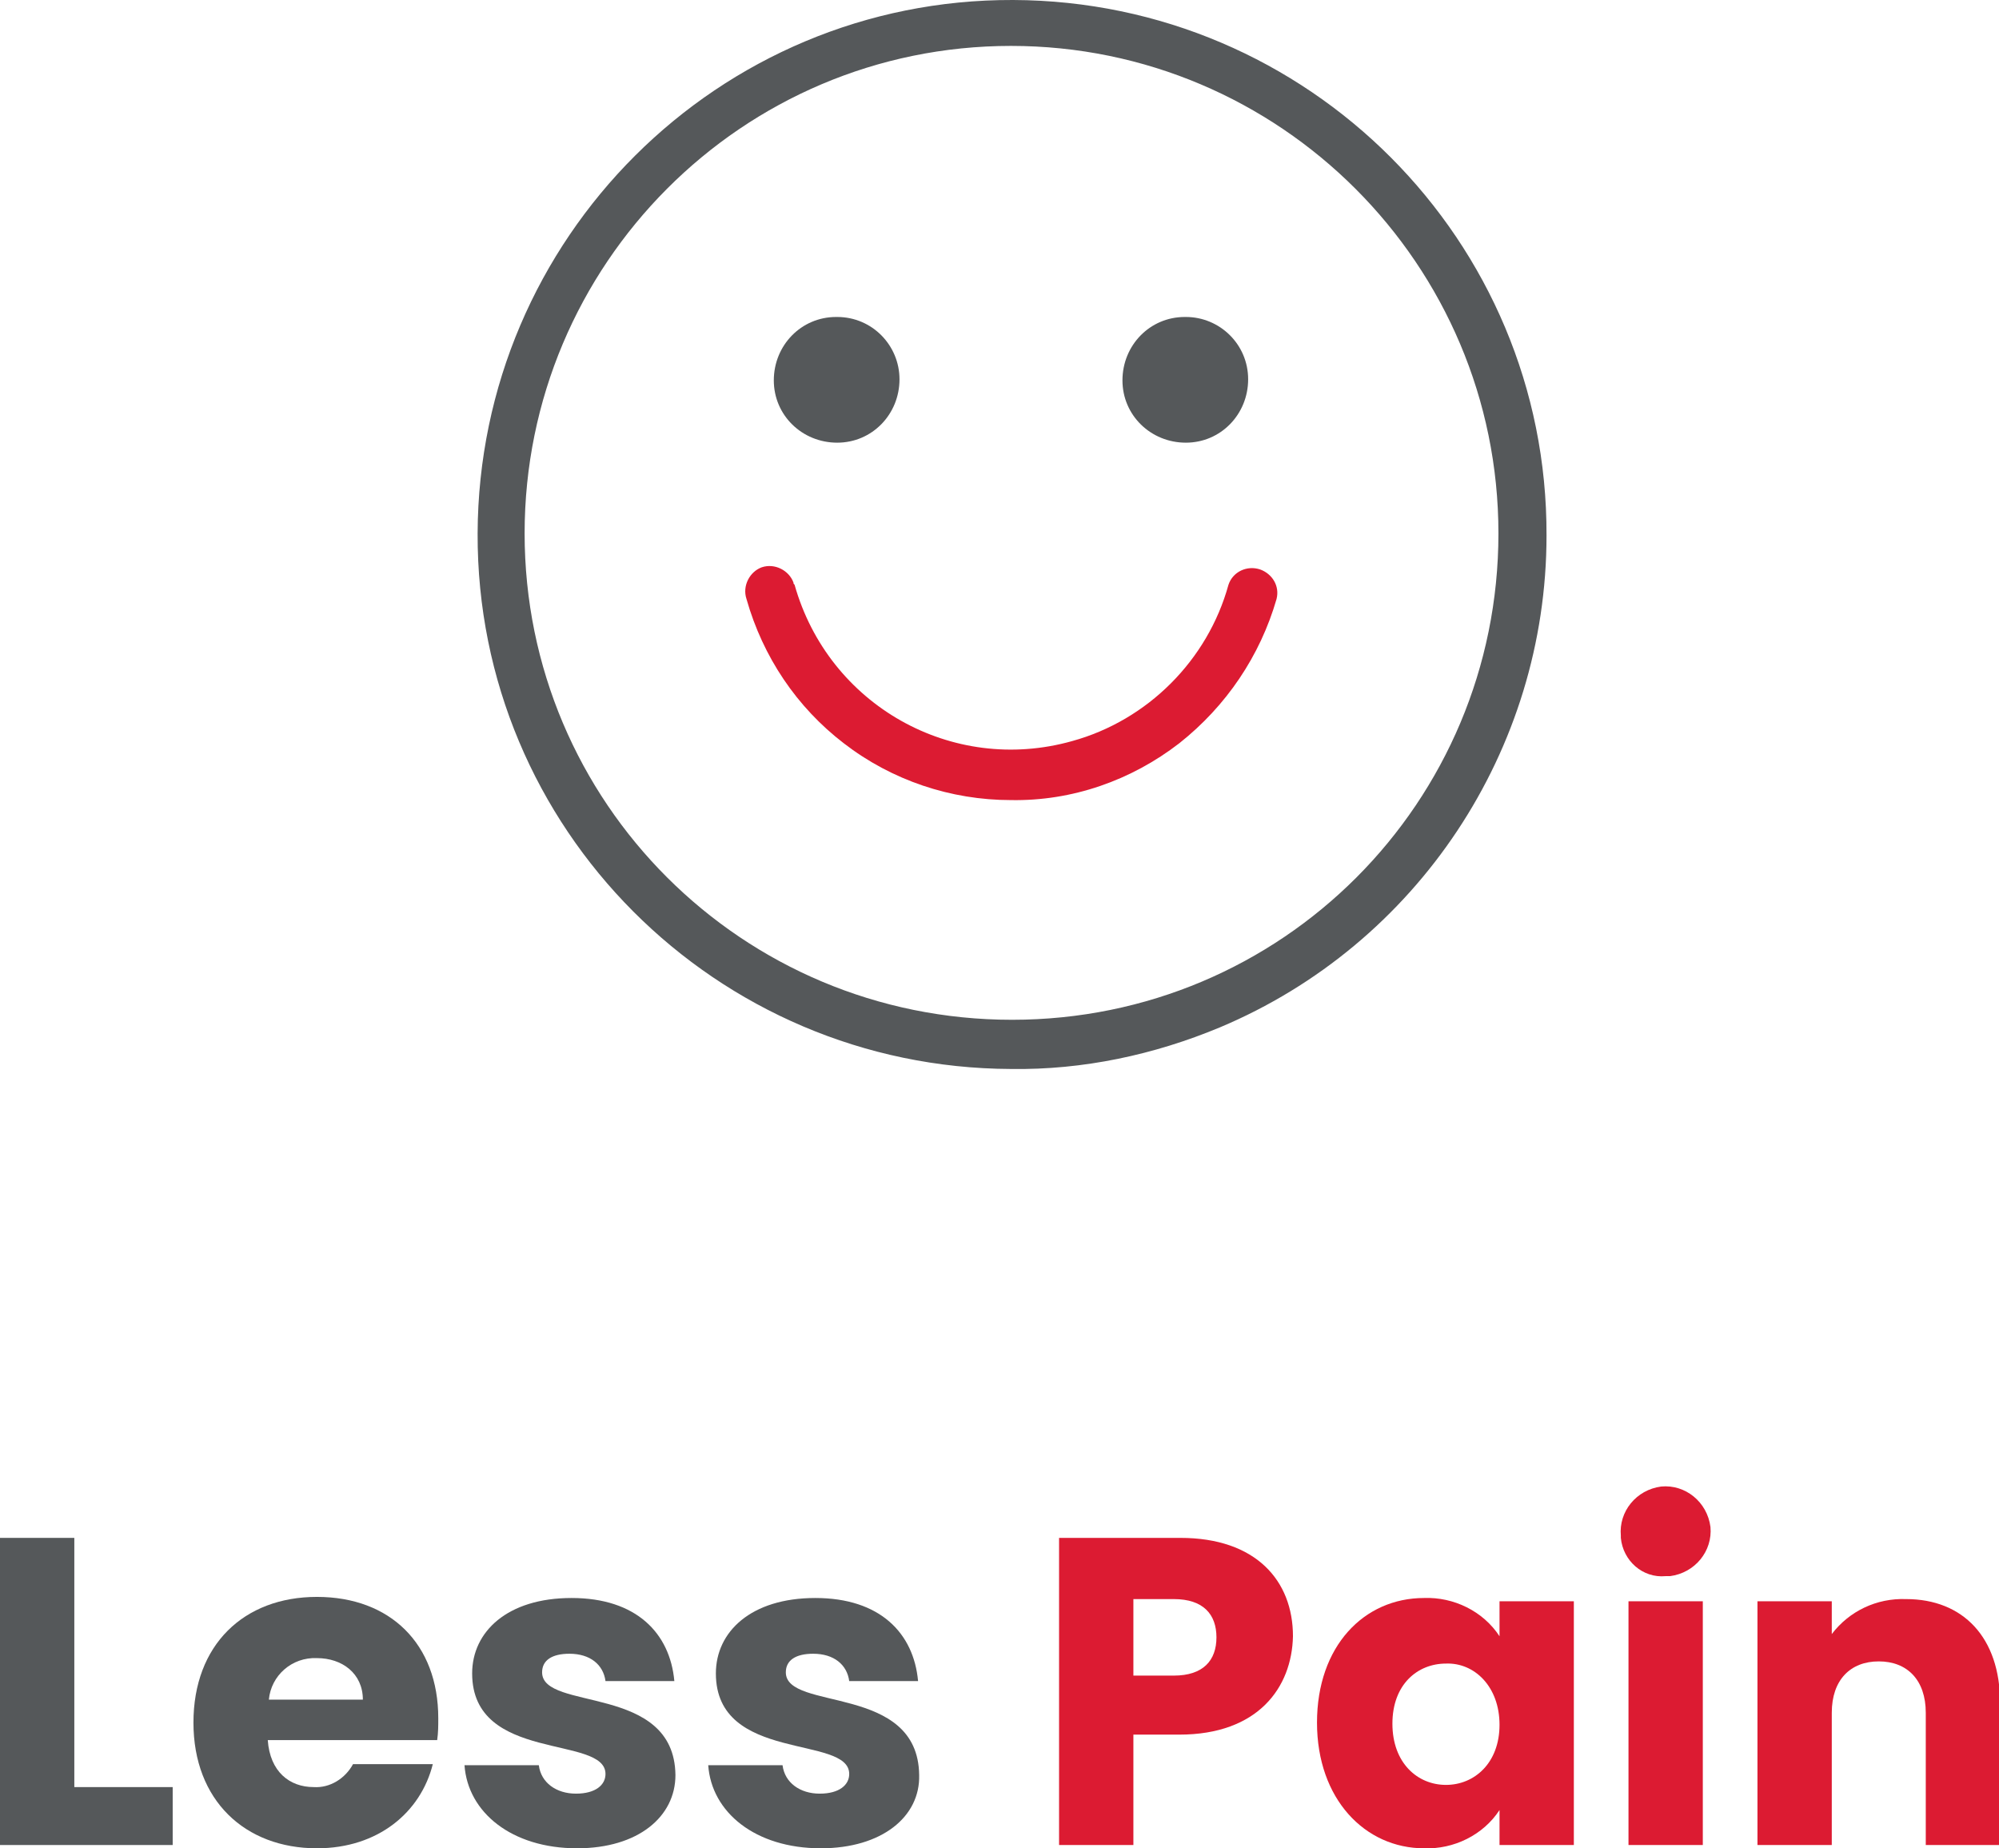 <?xml version="1.0" encoding="utf-8"?>
<!-- Generator: Adobe Illustrator 28.3.0, SVG Export Plug-In . SVG Version: 6.00 Build 0)  -->
<svg version="1.1" id="Layer_1" xmlns="http://www.w3.org/2000/svg" xmlns:xlink="http://www.w3.org/1999/xlink" x="0px" y="0px"
	 viewBox="0 0 182.9 169.1" style="enable-background:new 0 0 182.9 169.1;" xml:space="preserve">
<style type="text/css">
	.st0{enable-background:new    ;}
	.st1{fill:#55585A;}
	.st2{fill:#DC1B32;}
</style>
<g id="Group_2699">
	<g class="st0">
		<path class="st1" d="M6.8,140.7v22.8h9v5.3H0v-28.1H6.8z"/>
		<path class="st1" d="M29,169.1c-6.6,0-11.3-4.4-11.3-11.5s4.6-11.5,11.3-11.5s11.1,4.3,11.1,11.1c0,0.7,0,1.3-0.1,2H24.5
			c0.2,2.9,2,4.3,4.2,4.3c1.5,0.1,2.9-0.8,3.6-2.1h7.3C38.5,165.8,34.6,169.1,29,169.1z M24.6,155.5h8.6c0-2.4-1.9-3.8-4.2-3.8
			C26.7,151.6,24.8,153.3,24.6,155.5L24.6,155.5z"/>
		<path class="st1" d="M52.8,169.1c-6,0-10-3.3-10.3-7.6h6.8c0.2,1.6,1.6,2.6,3.4,2.6s2.7-0.8,2.7-1.8c0-3.6-12.2-1-12.2-9.2
			c0-3.8,3.2-6.9,9.1-6.9s9,3.2,9.4,7.6h-6.3c-0.2-1.5-1.4-2.5-3.3-2.5c-1.6,0-2.5,0.6-2.5,1.7c0,3.6,12.1,1,12.2,9.4
			C61.8,166.2,58.4,169.1,52.8,169.1z"/>
		<path class="st1" d="M75.1,169.1c-6,0-10-3.3-10.3-7.6h6.8c0.2,1.6,1.6,2.6,3.4,2.6s2.7-0.8,2.7-1.8c0-3.6-12.2-1-12.2-9.2
			c0-3.8,3.2-6.9,9.1-6.9s9,3.2,9.4,7.6h-6.3c-0.2-1.5-1.4-2.5-3.3-2.5c-1.6,0-2.5,0.6-2.5,1.7c0,3.6,12.1,1,12.2,9.4
			C84.2,166.2,80.7,169.1,75.1,169.1z"/>
	</g>
	<g class="st0">
		<path class="st2" d="M107.9,158.7h-4.2v10.1h-6.8v-28.1h11.1c6.9,0,10.3,3.9,10.3,9C118.2,154.4,115.1,158.7,107.9,158.7z
			 M107.4,153.3c2.7,0,3.9-1.4,3.9-3.5s-1.2-3.5-3.9-3.5h-3.7v7L107.4,153.3z"/>
		<path class="st2" d="M130.3,146.2c2.7-0.1,5.4,1.2,6.9,3.5v-3.2h6.8v22.3h-6.8v-3.2c-1.5,2.3-4.2,3.6-6.9,3.5
			c-5.4,0-9.8-4.5-9.8-11.5S124.8,146.2,130.3,146.2z M132.3,152.2c-2.6,0-4.9,1.9-4.9,5.5s2.3,5.6,4.9,5.6s4.9-2,4.9-5.5
			S134.9,152.1,132.3,152.2L132.3,152.2z"/>
		<path class="st2" d="M148.3,140.5c-0.2-2.2,1.4-4.2,3.7-4.5c2.2-0.2,4.2,1.4,4.5,3.7c0.2,2.2-1.4,4.2-3.7,4.5c-0.1,0-0.3,0-0.4,0
			c-2.1,0.2-3.9-1.4-4.1-3.5C148.3,140.6,148.3,140.6,148.3,140.5z M149,146.5h6.8v22.3H149L149,146.5z"/>
		<path class="st2" d="M176.2,156.7c0-3-1.7-4.7-4.3-4.7s-4.3,1.7-4.3,4.7v12.1h-6.8v-22.3h6.8v3c1.6-2.1,4.1-3.3,6.8-3.2
			c5.2,0,8.6,3.5,8.6,9.5v13h-6.8L176.2,156.7z"/>
	</g>
	<g id="Group_12">
		<path id="Path_61" class="st1" d="M92.5,97.8c-27-0.1-48.9-22-48.8-49c0.1-27,22-48.9,49-48.8s48.9,22,48.8,49
			c0,19.6-11.8,37.4-29.9,45C105.6,96.5,99.1,97.9,92.5,97.8z M92.5,4.2C67.9,4.2,48,24.2,48,48.8s19.9,44.5,44.6,44.5
			s44.5-19.9,44.5-44.5l0,0C137.1,24.2,117.1,4.2,92.5,4.2z"/>
	</g>
	<g id="Group_15">
		<g id="Group_13">
			<path id="Path_62" class="st1" d="M82.3,34.7c0,3.2-2.5,5.8-5.7,5.8c-3.2,0-5.8-2.5-5.8-5.7s2.5-5.8,5.7-5.8c0,0,0,0,0.1,0
				C79.8,29,82.3,31.6,82.3,34.7L82.3,34.7z"/>
		</g>
		<g id="Group_14">
			<path id="Path_63" class="st1" d="M114.2,34.7c0,3.2-2.5,5.8-5.7,5.8c-3.2,0-5.8-2.5-5.8-5.7s2.5-5.8,5.7-5.8c0,0,0,0,0.1,0l0,0
				C111.6,29,114.2,31.5,114.2,34.7z"/>
		</g>
	</g>
	<g id="Group_16">
		<path id="Path_64" class="st2" d="M92.5,73.2c-5.5,0-10.9-1.8-15.3-5.2c-4.3-3.3-7.4-7.9-8.9-13.2c-0.4-1.2,0.3-2.5,1.4-2.9
			c1.2-0.4,2.5,0.3,2.9,1.4c0,0.1,0,0.1,0.1,0.2c3.1,11,14.4,17.4,25.4,14.3c6.9-1.9,12.4-7.4,14.3-14.3c0.4-1.2,1.7-1.8,2.9-1.4
			c1.1,0.4,1.8,1.5,1.5,2.7l0,0c-1.5,5.2-4.6,9.8-8.9,13.2C103.5,71.4,98.1,73.3,92.5,73.2z"/>
	</g>
</g>
</svg>
